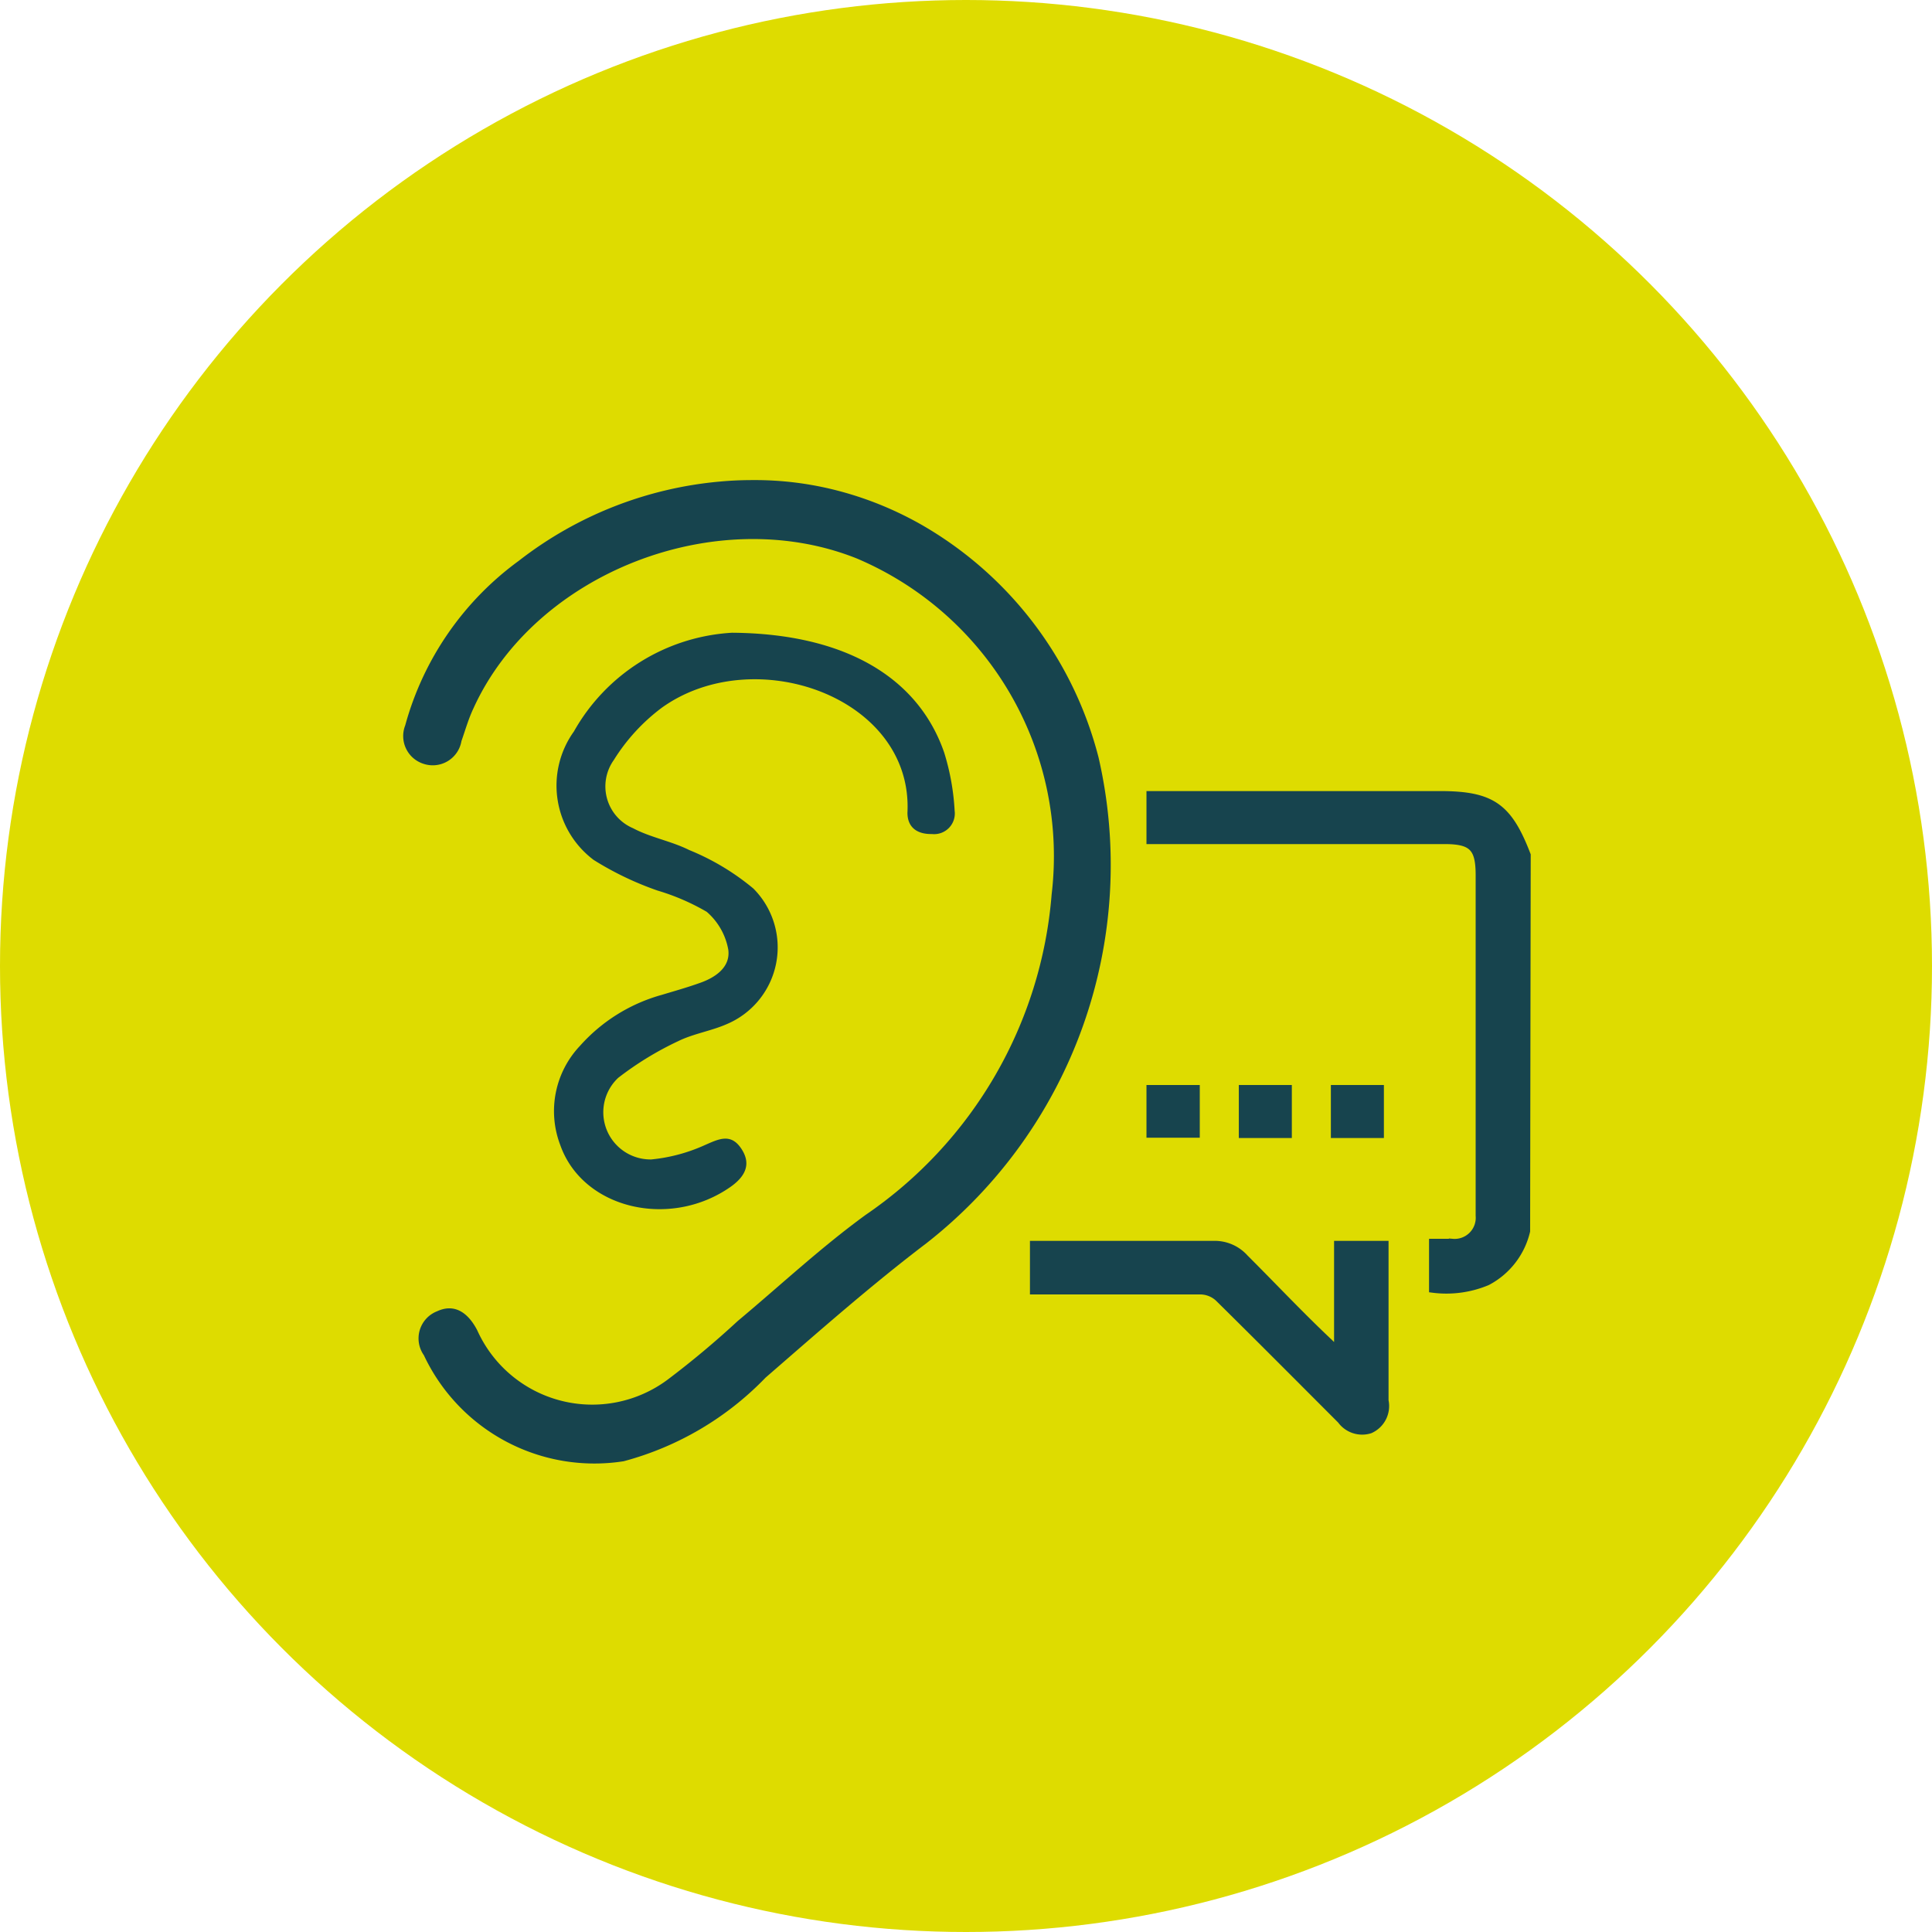 <svg xmlns="http://www.w3.org/2000/svg" viewBox="0 0 66.32 66.32"><defs><style>.cls-1{fill:#dedc00;}.cls-2,.cls-3{fill:#17444e;}.cls-3{stroke:#17444e;stroke-miterlimit:10;stroke-width:0.25px;}</style></defs><title>picto-ecoute</title><g id="Calque_2" data-name="Calque 2"><g id="Calque_1-2" data-name="Calque 1"><circle class="cls-1" cx="33.16" cy="33.16" r="33.16"/><path class="cls-2" d="M37.71,26A12.91,12.91,0,0,0,31.61,18a12,12,0,0,0-1.36-.66,11.7,11.7,0,0,0-1.43-.48,11.29,11.29,0,0,0-3-.38h0q-.56,0-1.1.05a13.13,13.13,0,0,0-6.91,2.72,10.38,10.38,0,0,0-3.9,5.65,1,1,0,0,0,.63,1.32,1,1,0,0,0,1.3-.78c.13-.37.24-.76.41-1.12,2.11-4.65,8.33-7.08,13.16-5.15a11.1,11.1,0,0,1,6.69,11.53,14.74,14.74,0,0,1-6.38,11c-1.54,1.12-2.94,2.43-4.4,3.65a31.13,31.13,0,0,1-2.39,2,4.33,4.33,0,0,1-6.55-1.69c-.35-.67-.83-.9-1.37-.65a1,1,0,0,0-.46,1.51,6.47,6.47,0,0,0,6.86,3.64,10.54,10.54,0,0,0,4.87-2.87c1.81-1.57,3.62-3.17,5.53-4.62A16.49,16.49,0,0,0,37.71,26Z"/><path class="cls-2" d="M24,33.75c-.42.15-.85.27-1.28.4a5.85,5.85,0,0,0-2.81,1.75,3.26,3.26,0,0,0-.68,3.4C20,41.5,23,42.2,25.08,40.74c.51-.36.72-.79.36-1.32s-.77-.32-1.25-.11a5.81,5.81,0,0,1-1.83.49A1.62,1.62,0,0,1,21.22,37a11,11,0,0,1,2.06-1.26c.53-.26,1.14-.35,1.68-.59a2.86,2.86,0,0,0,.9-4.65,8.34,8.34,0,0,0-2.2-1.32c-.62-.31-1.33-.43-1.93-.75a1.56,1.56,0,0,1-.66-2.34,6.59,6.59,0,0,1,1.64-1.79c3.18-2.29,8.64-.37,8.44,3.6,0,.5.33.74.84.73a.71.71,0,0,0,.78-.8,8.17,8.17,0,0,0-.36-2c-.88-2.54-3.35-4.08-7.28-4.11a6.67,6.67,0,0,0-5.43,3.39,3.19,3.19,0,0,0,.68,4.41,10.78,10.78,0,0,0,2.19,1.05,7.71,7.71,0,0,1,1.69.73A2.24,2.24,0,0,1,25,32.6C25.08,33.2,24.56,33.56,24,33.75Z"/><path class="cls-3" d="M52.4,42.26A2.65,2.65,0,0,1,51.05,44a3.63,3.63,0,0,1-1.87.25v-1.6c.23,0,.46,0,.68,0a.85.85,0,0,0,.92-.92c0-.26,0-.53,0-.8,0-5,0-5.93,0-10.89,0-.94-.24-1.19-1.19-1.19H39.48V27.28h9.94c1.78,0,2.36.4,3,2.07Z"/><path class="cls-3" d="M45.92,46.37V42.72h1.62v.36c0,1.68,0,3.36,0,5a.89.89,0,0,1-.51,1,.9.9,0,0,1-1-.33c-1.4-1.4-2.8-2.81-4.21-4.2a.93.93,0,0,0-.58-.24c-1.78,0-3.56,0-5.34,0h-.42V42.72l.38,0c1.93,0,3.86,0,5.8,0a1.39,1.39,0,0,1,1.07.46c1,1,1.94,2,2.92,2.92Z"/><path class="cls-3" d="M39.48,37.37h1.58v1.56H39.48Z"/><rect class="cls-3" x="42.65" y="37.37" width="1.57" height="1.57"/><rect class="cls-3" x="45.81" y="37.37" width="1.57" height="1.57"/></g></g></svg>